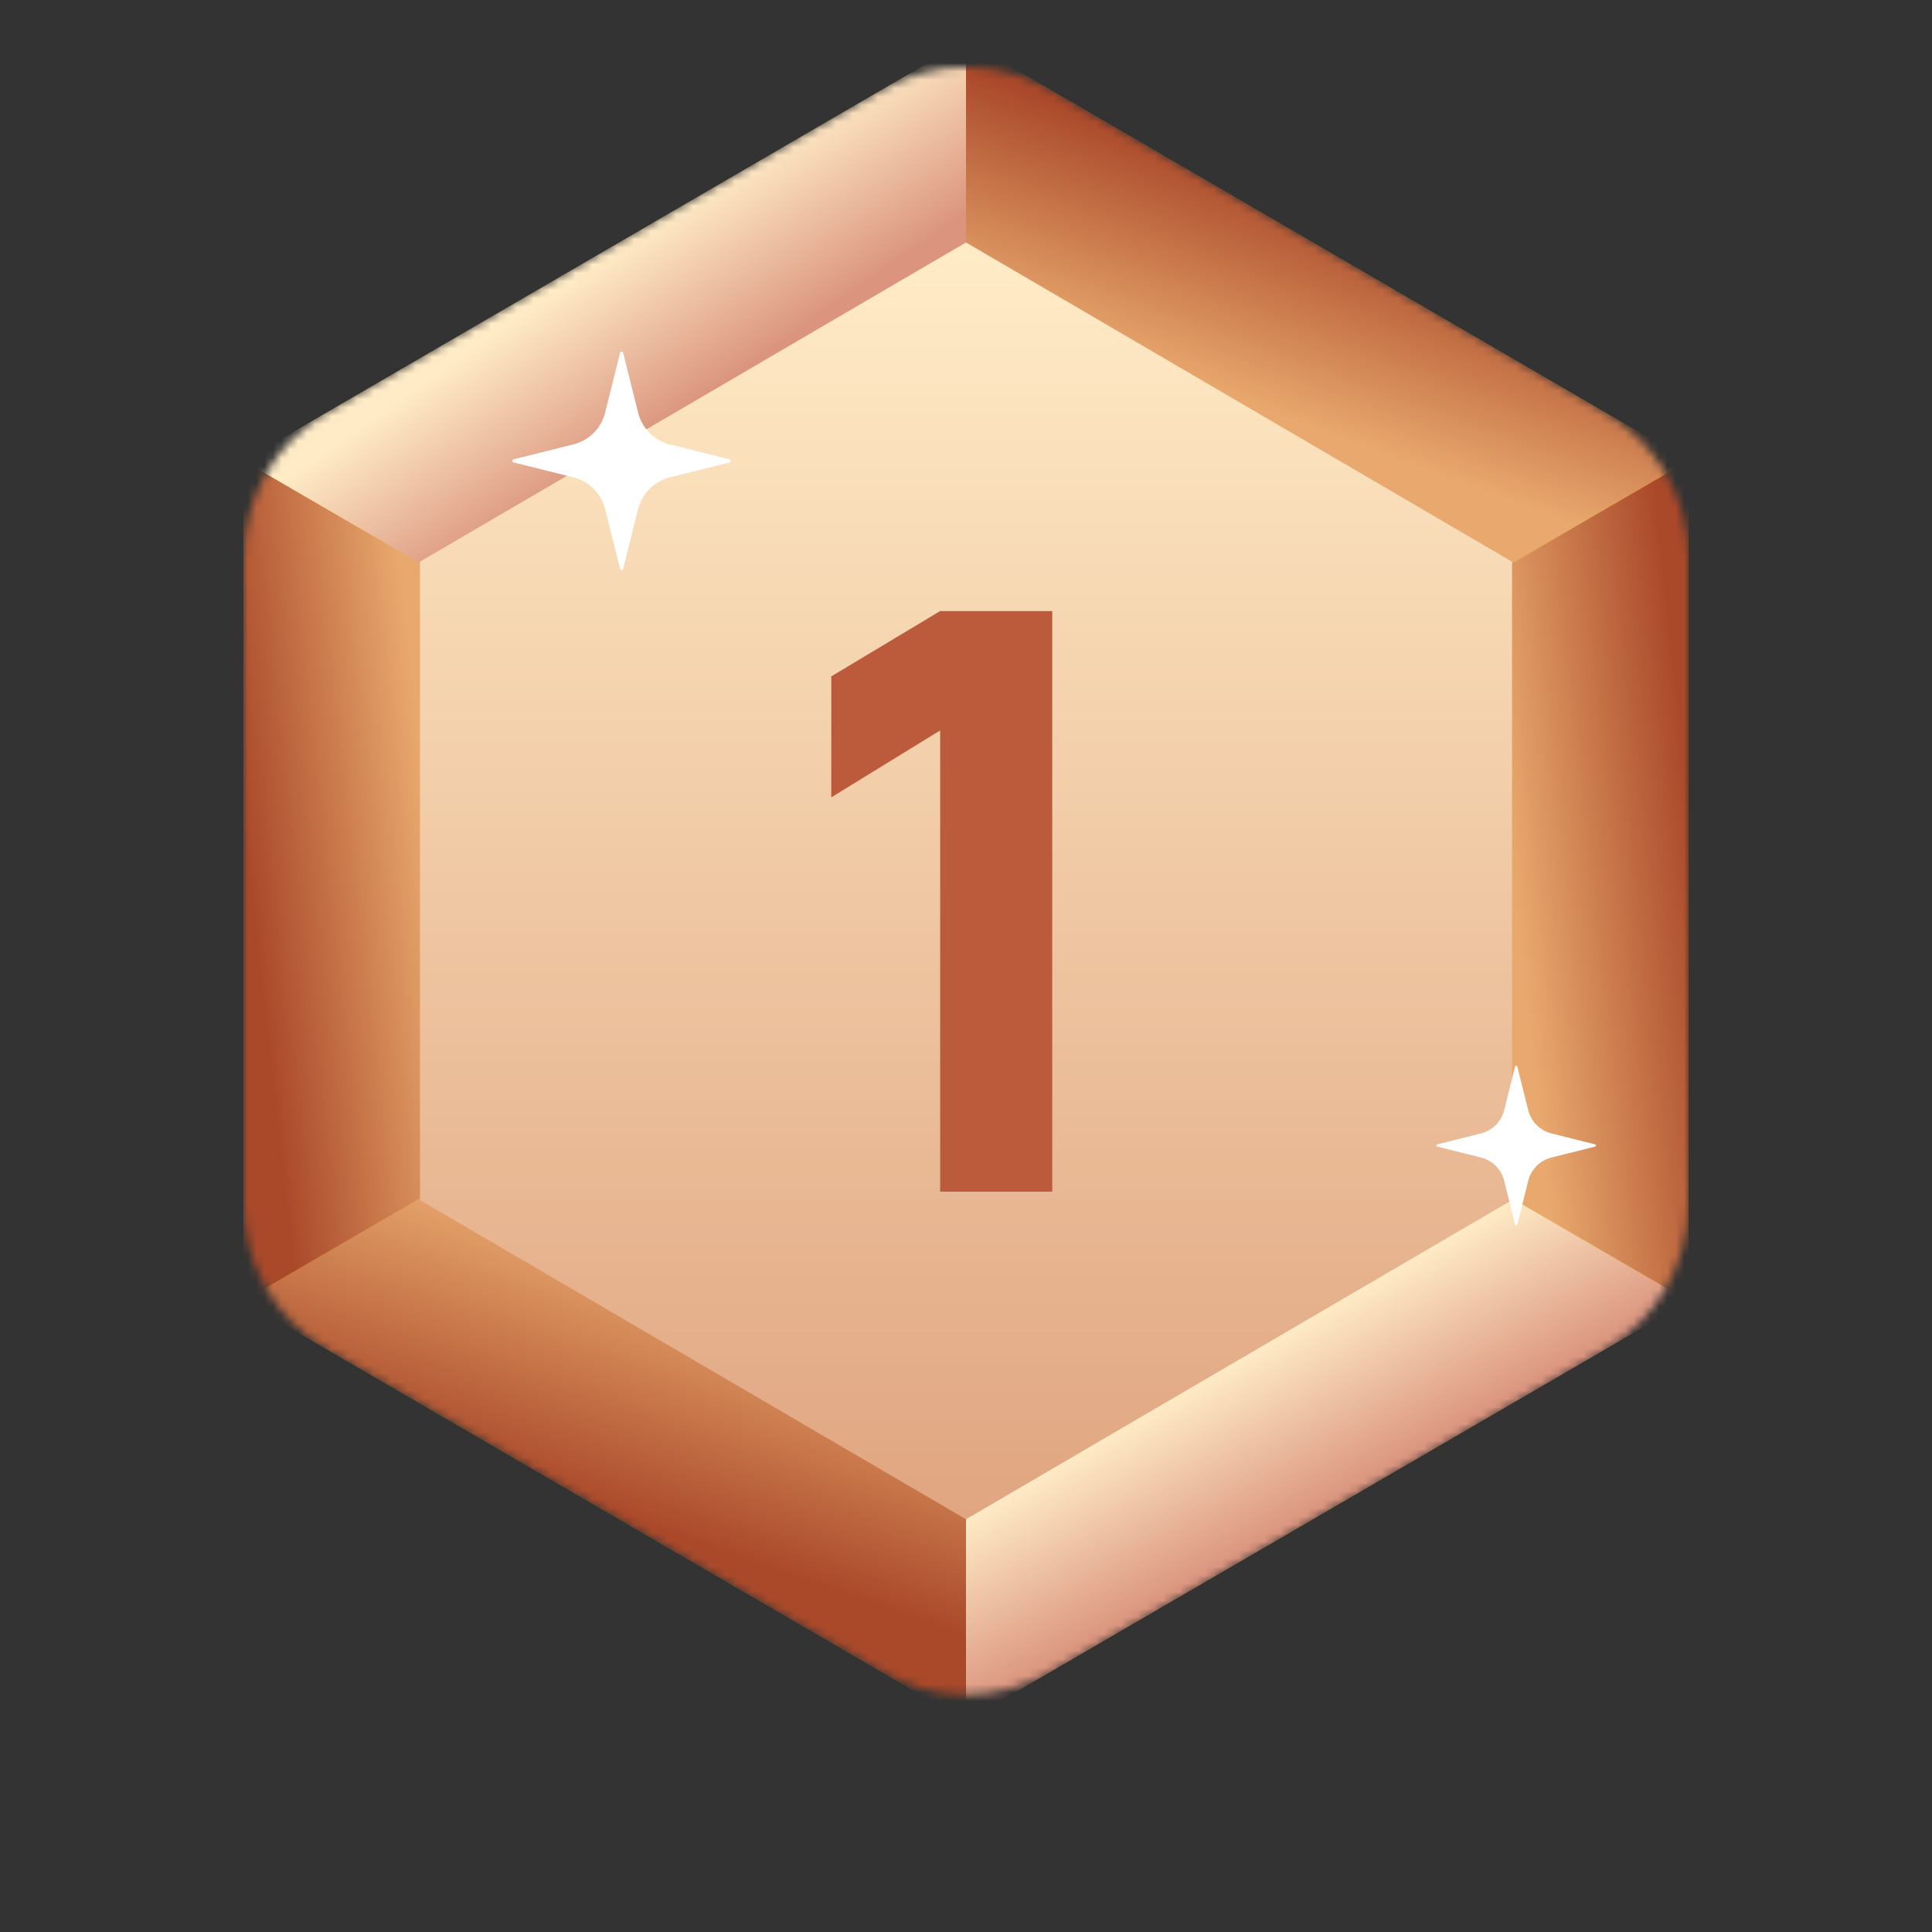 <svg width="230" height="230" viewBox="0 0 230 230" fill="none" xmlns="http://www.w3.org/2000/svg">
<rect x="0" y="0" width="230" height="230" fill="#333333" stroke="none"/>
<mask id="mask0_3902_131675" style="mask-type:alpha" maskUnits="userSpaceOnUse" x="29" y="8" width="172" height="194">
<path d="M104.948 10.71C111.162 7.097 118.838 7.097 125.052 10.71L191.052 49.082C197.211 52.663 201 59.248 201 66.372V143.359C201 150.482 197.211 157.068 191.052 160.649L125.052 199.021C118.838 202.634 111.162 202.634 104.948 199.021L38.948 160.649C32.789 157.068 29 150.482 29 143.359V66.372C29 59.248 32.789 52.663 38.948 49.082L104.948 10.71Z" fill="#C4C4C4"/>
</mask>
<g mask="url(#mask0_3902_131675)">
<path d="M108.969 8.372C112.697 6.204 117.303 6.204 121.031 8.372L195.031 51.395C198.727 53.543 201 57.495 201 61.769V147.961C201 152.235 198.727 156.187 195.031 158.335L121.031 201.359C117.303 203.526 112.697 203.526 108.969 201.359L34.968 158.335C31.273 156.187 29 152.235 29 147.961V61.769C29 57.495 31.273 53.543 34.969 51.395L108.969 8.372Z" fill="#ECB20C"/>
<path d="M115 104.865L29 54.865L115 4.865V104.865Z" fill="url(#paint0_linear_3902_131675)"/>
<path d="M115 104.865L29 154.865L115 204.865V104.865Z" fill="url(#paint1_linear_3902_131675)"/>
<path d="M115 104.865L201 54.865L115 4.865V104.865Z" fill="url(#paint2_linear_3902_131675)"/>
<path d="M115 104.865L201 154.865L115 204.865V104.865Z" fill="url(#paint3_linear_3902_131675)"/>
<path d="M115 104.865L29 54.865V154.865L115 104.865Z" fill="url(#paint4_linear_3902_131675)"/>
<path d="M115 104.865L201 54.865V154.865L115 104.865Z" fill="url(#paint5_linear_3902_131675)"/>
<path d="M115 28.865L180 66.865V142.865L115 180.865L50 142.865V66.865L115 28.865Z" fill="url(#paint6_linear_3902_131675)"/>
<path d="M74.184 67.721L75.962 60.606C76.19 59.694 76.663 58.859 77.329 58.194C77.994 57.528 78.828 57.056 79.741 56.828L86.856 55.049C87.048 55.001 87.048 54.728 86.856 54.681L79.741 52.903C78.828 52.675 77.994 52.202 77.329 51.537C76.663 50.871 76.19 50.037 75.962 49.124L74.184 42.009C74.136 41.817 73.863 41.817 73.816 42.009L72.038 49.124C71.81 50.037 71.337 50.871 70.672 51.537C70.006 52.202 69.172 52.675 68.259 52.903L61.144 54.681C60.952 54.73 60.952 55.002 61.144 55.049L68.259 56.828C69.172 57.056 70.006 57.528 70.672 58.194C71.337 58.859 71.81 59.694 72.038 60.606L73.816 67.721C73.864 67.913 74.137 67.913 74.184 67.721Z" fill="white"/>
<path d="M180.634 145.76L181.934 140.561C182.101 139.894 182.446 139.284 182.932 138.798C183.419 138.311 184.028 137.966 184.695 137.799L189.895 136.5C190.035 136.464 190.035 136.265 189.895 136.231L184.695 134.931C184.028 134.765 183.419 134.419 182.932 133.933C182.446 133.447 182.101 132.837 181.934 132.17L180.634 126.97C180.599 126.83 180.4 126.83 180.366 126.97L179.066 132.17C178.899 132.837 178.554 133.447 178.068 133.933C177.581 134.419 176.972 134.765 176.305 134.931L171.105 136.231C170.965 136.266 170.965 136.465 171.105 136.5L176.305 137.799C176.972 137.966 177.581 138.311 178.068 138.798C178.554 139.284 178.899 139.894 179.066 140.561L180.366 145.76C180.401 145.9 180.6 145.9 180.634 145.76Z" fill="white"/>
</g>
<path d="M111.923 141.866V86.954L98.963 94.922V80.522L111.923 72.746H125.267V141.866H111.923Z" fill="#BB5B3C"/>
<defs>
<linearGradient id="paint0_linear_3902_131675" x1="72.5" y1="29.865" x2="84.5" y2="47" gradientUnits="userSpaceOnUse">
<stop stop-color="#FFECC7"/>
<stop offset="1" stop-color="#DB947E"/>
</linearGradient>
<linearGradient id="paint1_linear_3902_131675" x1="69.5" y1="179" x2="79.5" y2="150" gradientUnits="userSpaceOnUse">
<stop stop-color="#AA492A"/>
<stop offset="1" stop-color="#E9A96E"/>
</linearGradient>
<linearGradient id="paint2_linear_3902_131675" x1="158" y1="24" x2="149" y2="48.5" gradientUnits="userSpaceOnUse">
<stop stop-color="#AA492A"/>
<stop offset="1" stop-color="#E9A96E"/>
</linearGradient>
<linearGradient id="paint3_linear_3902_131675" x1="150" y1="160" x2="160.5" y2="178" gradientUnits="userSpaceOnUse">
<stop stop-color="#FFECC7"/>
<stop offset="1" stop-color="#DB947E"/>
</linearGradient>
<linearGradient id="paint4_linear_3902_131675" x1="29" y1="98.5" x2="51" y2="96" gradientUnits="userSpaceOnUse">
<stop stop-color="#AA492A"/>
<stop offset="1" stop-color="#E9A96E"/>
</linearGradient>
<linearGradient id="paint5_linear_3902_131675" x1="201" y1="93.5" x2="179" y2="96" gradientUnits="userSpaceOnUse">
<stop stop-color="#AA492A"/>
<stop offset="1" stop-color="#E9A96E"/>
</linearGradient>
<linearGradient id="paint6_linear_3902_131675" x1="115" y1="198.129" x2="115" y2="28.866" gradientUnits="userSpaceOnUse">
<stop stop-color="#DD9D79"/>
<stop offset="1" stop-color="#FFECC7"/>
</linearGradient>
</defs>
</svg>
